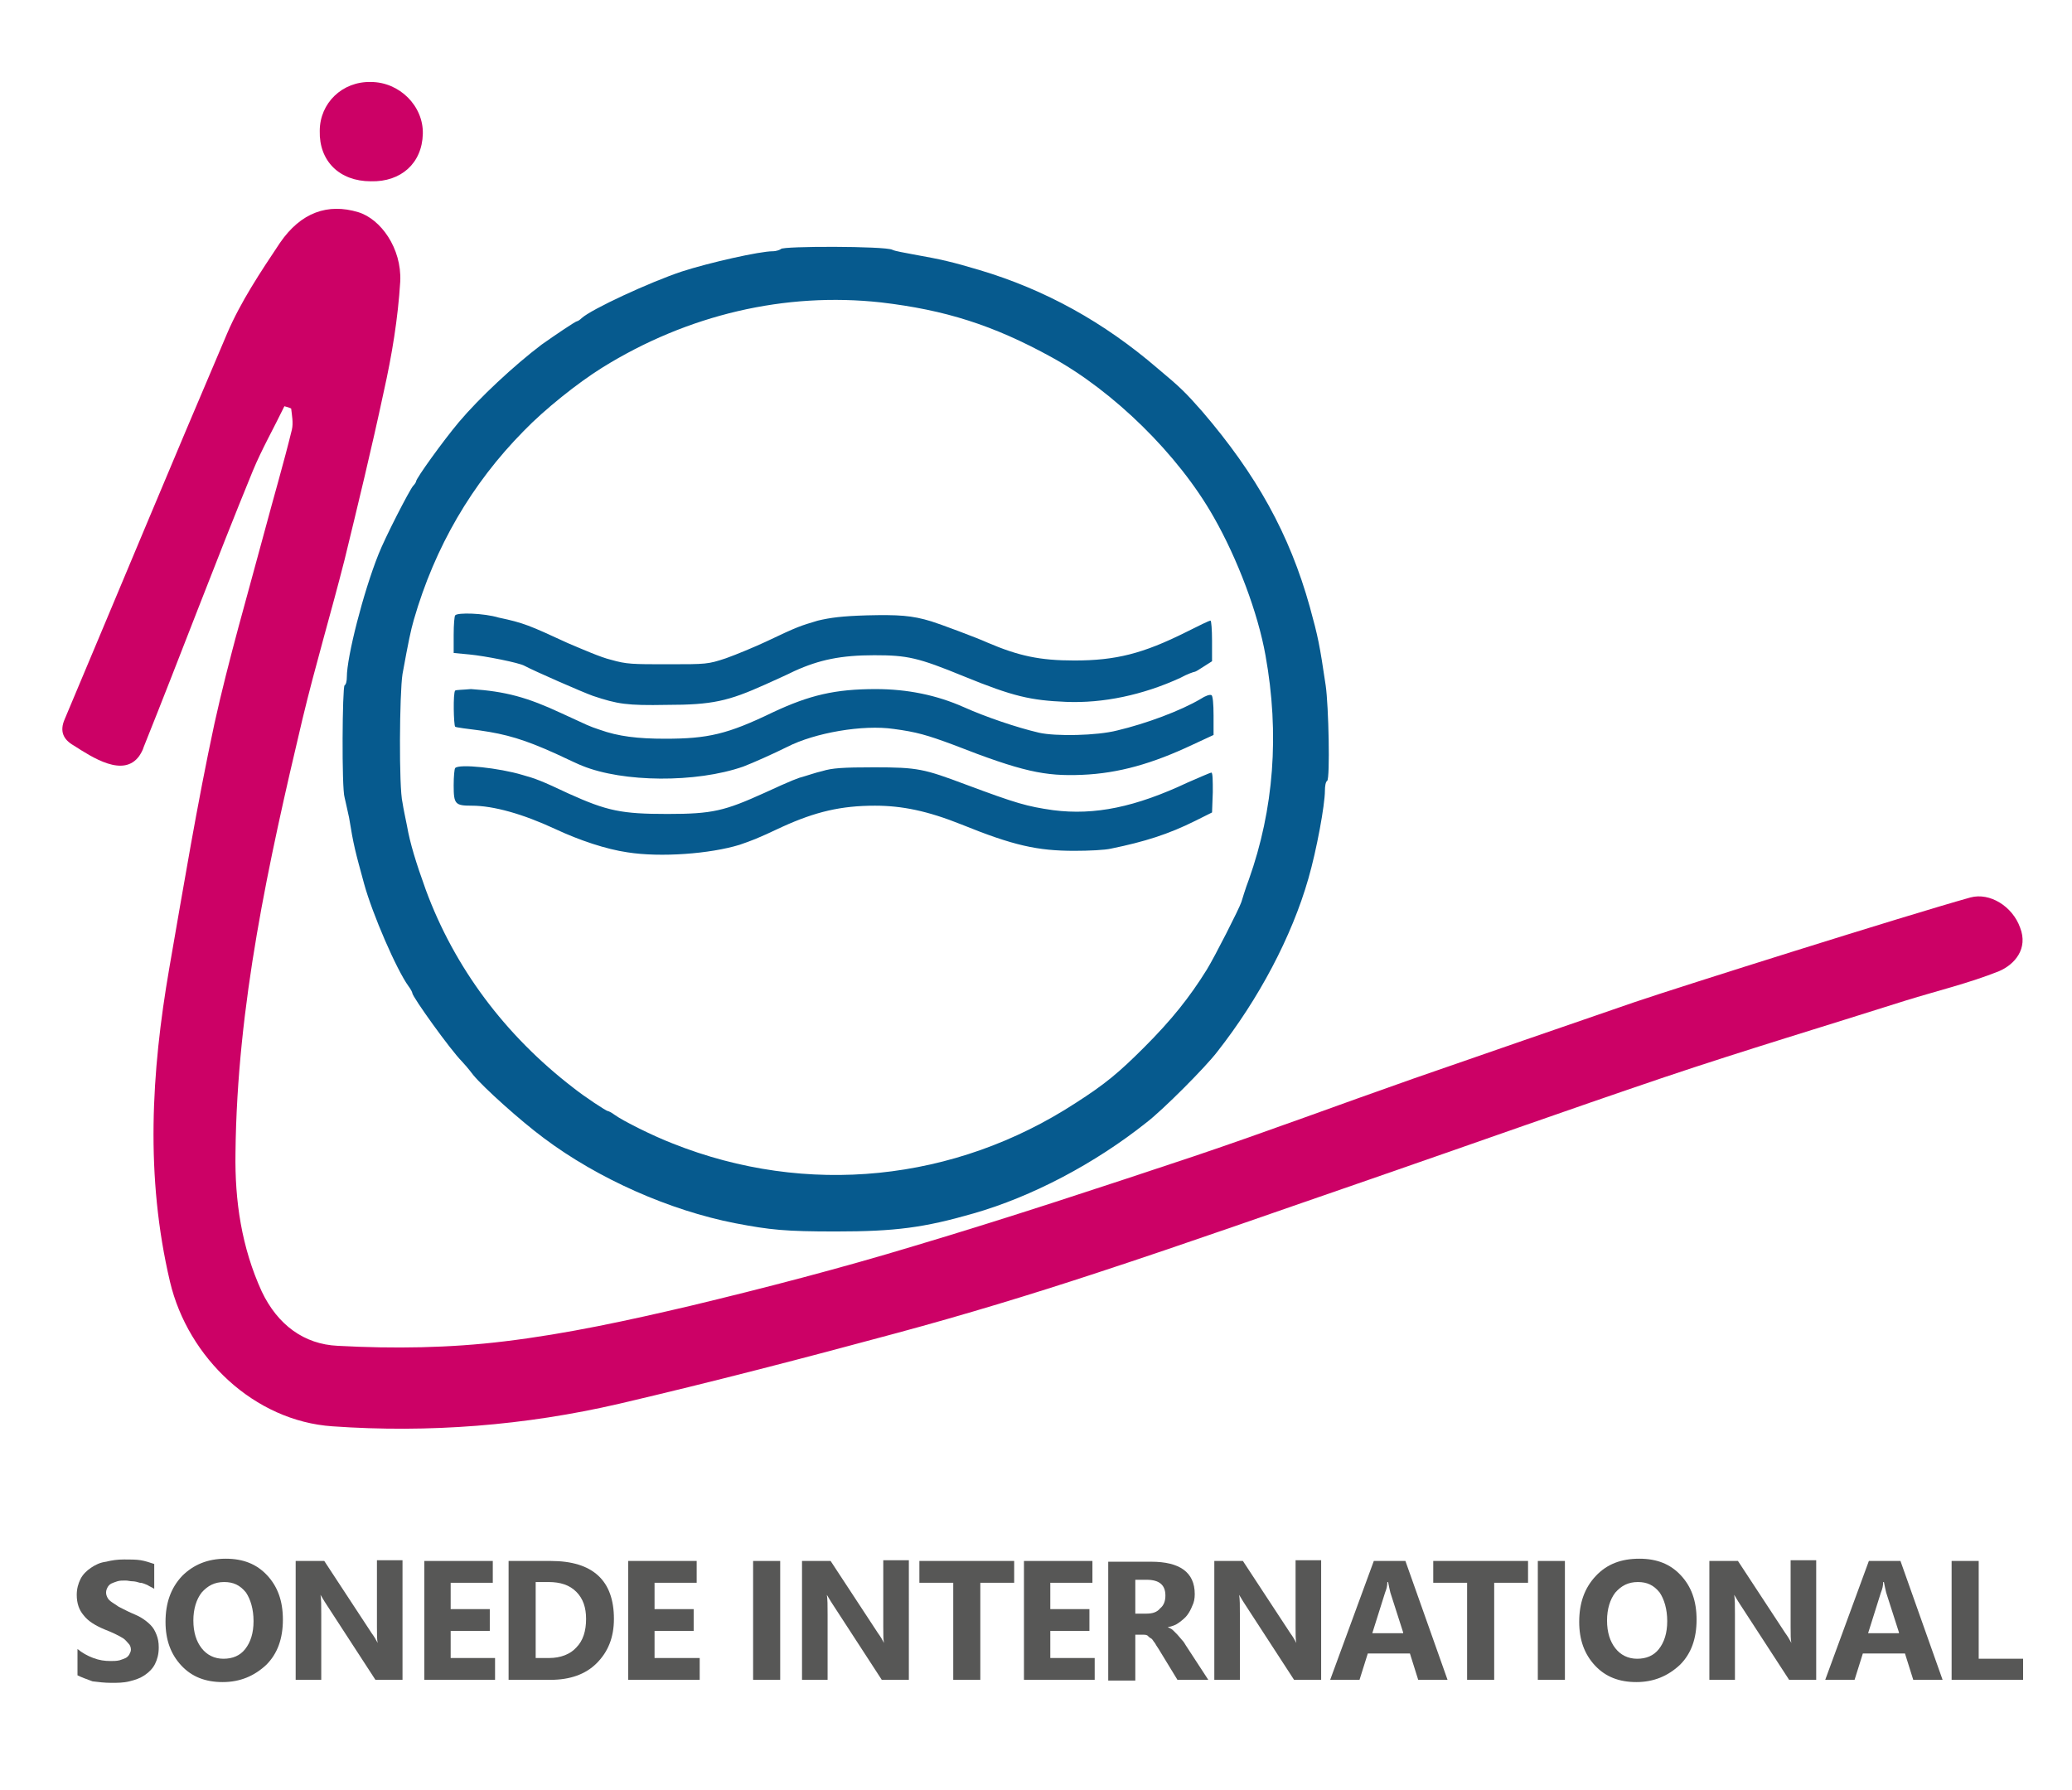 <?xml version="1.0" encoding="utf-8"?> <svg xmlns="http://www.w3.org/2000/svg" xmlns:xlink="http://www.w3.org/1999/xlink" version="1.1" id="Calque_1" x="0px" y="0px" viewBox="0 0 275.4 237.9" style="enable-background:new 0 0 275.4 237.9;" xml:space="preserve"> <style type="text/css"> .st0{display:none;} .st1{display:inline;fill:#FFFFFF;} .st2{display:inline;} .st3{fill:#065A8E;} .st4{fill:#CC0166;} .st5{fill:#575756;} </style> <g id="Calque_1_00000095316555857217569380000005851838670145458846_" class="st0"> <path class="st1" d="M61,218.9c157.7,0,315.3,0,473,0c0,135,0,270,0,405c-157.7,0-315.3,0-473,0C61,488.9,61,353.9,61,218.9z M135,310.3c0.6,0.2,1.1,0.3,1.7,0.5c0.1,1.5,0.5,3.1,0.1,4.5c-1.9,7.2-3.9,14.4-5.9,21.6c-3.7,13.8-7.8,27.5-10.8,41.4 c-3.7,17.4-6.7,34.9-9.7,52.5c-3.9,22.4-5.2,44.7,0.1,67.3c3.8,16.2,17.9,29.8,34.8,30.9c20.7,1.3,41.3-0.2,61.5-4.9 c19.9-4.7,39.7-9.7,59.4-15.1c14.4-3.9,28.7-8.3,42.9-12.9c19.7-6.5,39.3-13.4,58.9-20.2c20.9-7.2,41.7-14.8,62.7-21.8 c17.2-5.8,34.5-11,51.8-16.5c6.6-2.1,13.5-3.6,19.9-6.2c3.4-1.4,6.2-4.8,4.5-9.4c-1.7-4.5-6.4-7.6-10.6-6.4 c-14,3.9-28.6,4.5-41.9,11.7c-9.3,5-20,7.2-30,10.7c-15.9,5.5-31.7,10.9-47.5,16.4c-15.7,5.5-31.2,11.4-47,16.7 c-19.9,6.7-39.8,13.2-59.8,19.2c-15.9,4.8-32,9-48.2,12.9c-13.1,3.1-26.3,6-39.7,7.6c-11.8,1.4-23.9,1.5-35.8,1 c-7.1-0.3-12.9-4.5-16.2-11.6c-4.4-9.5-5.9-19.4-5.7-29.6c0.4-31.6,7.1-62.4,14.4-93c2.7-11.5,6.1-22.8,9-34.2 c3-11.9,5.9-23.9,8.4-35.9c1.6-7.8,3-15.7,3.5-23.6c0.4-7.1-4.1-13.4-9-14.8c-6.5-1.9-12.3,0-16.8,6.6c-4.2,6.1-8.4,12.5-11.3,19.3 c-11.9,27.5-23.3,55.1-34.9,82.7c-1.1,2.6-0.8,5.4,1.9,5.6c4.8,0.4,8.7,6.9,14.1,2.2c0.4-0.4,0.4-1.2,0.7-1.9 c7.9-19.8,15.7-39.5,23.7-59.2C130.2,319.4,132.8,314.9,135,310.3z M358,385.4c0.6-26.6-8.2-48.8-24.6-67.5 c-30.6-34.8-77.3-43.6-119.1-27.5c-26.1,10.1-45.2,28.7-55.8,54.7c-11.2,27.3-11,54.8,2.1,81.7c15.8,32.4,42.2,50.5,77,56.8 c17,3,33.5,0.7,50.2-4.3C329.4,466.9,359,426,358,385.4z M153.6,262.1c6.5,0.1,10.9-4,11.1-10.2c0.1-6-4.9-11.1-11.1-11.1 c-6.2-0.1-10.9,4.5-11,10.6C142.5,257.8,146.8,262,153.6,262.1z M186,557.5c0.6,0,1.1-0.1,1.7-0.2c0-5.4,0-10.8-0.1-16.2 c0-0.4-1.1-0.8-1.7-1.2c-0.4,0.8-1.1,1.5-1.1,2.3c0,4.3,0.2,8.6,0.4,12.8C185.2,555.9,185.7,556.7,186,557.5z M203.3,557.2 c0.5-0.1,1.1-0.2,1.6-0.2c0.2-4.9,0.5-9.8,0.6-14.7c0-0.7-0.8-1.5-1.3-2.2c-0.5,0.8-1.5,1.5-1.5,2.4c-0.1,2,0.1,4,0.2,6 C203.1,551.3,203.2,554.2,203.3,557.2z M250.6,539.8c0,6.3,0,12,0,17.7c0.6,0,1.2,0,1.8,0c0-5.7,0-11.4-0.1-17.1 C252.3,540.2,251.2,540,250.6,539.8z M214.7,555.5c6.2-6.5,5.3-11.5-2.5-15C217.1,545,218.9,549.7,214.7,555.5z M124,542.9 c0.8,5.6,6,6.7,9.2,10c0.4-0.4,0.8-0.8,1.1-1.2C130.9,548.8,127.4,545.8,124,542.9z M168.4,545.5c-0.4,0.3-0.7,0.7-1.1,1 c2.6,3.1,5.2,6.3,7.9,9.4c0.5-0.4,1-0.9,1.5-1.3C173.9,551.6,171.2,548.5,168.4,545.5z"></path> <path class="st2" d="M358,385.4c0.9,40.6-28.6,81.5-70.2,93.9c-16.6,5-33.2,7.4-50.2,4.3c-34.9-6.3-61.3-24.4-77-56.8 c-13.1-26.9-13.2-54.4-2.1-81.7c10.6-26,29.7-44.6,55.8-54.7c41.8-16.1,88.4-7.3,119.1,27.5C349.9,336.6,358.7,358.8,358,385.4z M345.7,383.8c0.9-49.7-42.2-91.7-91.6-91.5c-51.4,0.2-92.5,40.4-92.9,91c-0.4,51.5,42.5,93.1,93.6,92.3 C304.4,474.8,346.3,434.3,345.7,383.8z"></path> <path class="st2" d="M186,557.5c-0.3-0.8-0.9-1.5-0.9-2.3c-0.2-4.3-0.4-8.6-0.4-12.8c0-0.8,0.7-1.5,1.1-2.3 c0.6,0.4,1.7,0.8,1.7,1.2c0.1,5.4,0.1,10.8,0.1,16.2C187.1,557.4,186.6,557.4,186,557.5z"></path> <path class="st2" d="M203.3,557.2c-0.1-2.9-0.2-5.9-0.4-8.8c-0.1-2-0.4-4-0.2-6c0.1-0.8,1-1.6,1.5-2.4c0.4,0.7,1.3,1.5,1.3,2.2 c-0.1,4.9-0.4,9.8-0.6,14.7C204.4,557,203.8,557.1,203.3,557.2z"></path> <path class="st2" d="M250.6,539.8c0.6,0.2,1.7,0.4,1.7,0.6c0.1,5.7,0.1,11.4,0.1,17.1c-0.6,0-1.2,0-1.8,0 C250.6,551.7,250.6,546,250.6,539.8z"></path> <path class="st2" d="M214.7,555.5c4.3-5.8,2.4-10.5-2.5-15C219.9,543.9,220.9,549,214.7,555.5z"></path> <path class="st2" d="M124,542.9c3.4,2.9,6.9,5.8,10.3,8.7c-0.4,0.4-0.8,0.8-1.1,1.2C130,549.7,124.8,548.6,124,542.9z"></path> <path class="st2" d="M168.4,545.5c2.8,3,5.5,6.1,8.3,9.1c-0.5,0.4-1,0.9-1.5,1.3c-2.6-3.1-5.2-6.3-7.9-9.4 C167.7,546.2,168,545.8,168.4,545.5z"></path> <path class="st1" d="M345.7,383.8c0.6,50.5-41.3,91-90.8,91.9c-51.1,0.9-94-40.8-93.6-92.3c0.4-50.7,41.5-90.8,92.9-91 C303.5,292.1,346.6,334.1,345.7,383.8z M236.4,407.1c3.7-0.8,10.5-1.1,16.5-3.6c12.2-5.1,24.5-6.4,37-2.2 c9.5,3.2,18.7,7.1,28.9,6.4c4.8-0.3,9.5-1.4,14.1-2.7c4.5-1.2,3.5-5.4,2.9-8.4c-0.8-4-3.6-1.3-5.5-0.8c-10.9,2.7-21.6,1.6-31.7-2.9 c-14.2-6.4-28.6-6.5-42.6-0.9c-12.1,4.8-23.9,6.9-36.4,3.2c-6.7-2-13.2-4.5-19.9-6.1c-9.1-2.2-18.3-1.5-26.9,2.2 c-1.6,0.7-1.9,5-2.4,7.6c-0.1,0.3,2.8,1.9,3.6,1.5c7.4-3.2,14.9-2.8,22.6-1.6c3.6,0.5,7.8,0,10.6,1.7 C215.4,405.4,224.3,406.5,236.4,407.1z M318.1,390.6c5.1-0.6,10.2-1,15.3-2c4-0.8,4.8-4.2,3.9-7.4c-1-3.7-3.9-1.8-6.2-1.1 c-8.2,2.5-16.5,2.1-24.6-0.2c-8.2-2.3-15.6-7.3-24.6-7.5c-9.2-0.2-18.3-0.5-26.9,3.7c-11.6,5.7-23.6,6.4-35.9,3.2 c-7.5-2-14.7-5-22.3-6.3c-8.4-1.5-16.9-0.5-25,2.8c-4,1.6-3.8,5-3,8c1.1,4,3.6,1.1,5.6,0.6c12.2-3.1,24.4-3.5,36.1,2 c7.3,3.5,15,4.4,22.7,4.5c5.4,0.1,10.9-0.8,16.2-2.1c6.2-1.5,12.1-4.6,18.4-5.9c8.7-1.8,17.8-1.8,26,2 C301.8,388.5,309.6,390.4,318.1,390.6z M192.5,364.9c6.1,1.5,14,2.5,21.2,5.3c13.4,5.2,26.6,5.5,39.9,0.6 c11.4-4.3,22.8-6.5,34.6-2.6c5.3,1.8,10.2,5,15.6,6.2c9.2,2.2,18.6,2.9,28.1,0.7c4.1-0.9,4.7-3.2,4.3-6.4c-0.5-4.1-3.3-3.1-6-2.7 c-11,1.7-21.5,0.1-31.5-4.7c-3.4-1.6-7-3-10.7-3.8c-12-2.7-23.5-1.6-35,3.2c-12,5-24.6,5-37.2,1.4c-6.6-1.9-13.2-5.1-19.9-5.6 c-7.3-0.6-14.8,1-22.1,2.3c-3.7,0.6-4,4.4-3,7.3c0.3,0.8,3.5,1.1,5.3,0.9C180.9,366.6,185.9,365.8,192.5,364.9z"></path> <path class="st2" d="M236.4,407.1c-12.2-0.6-21-1.6-29.2-6.7c-2.8-1.8-7.1-1.2-10.6-1.7c-7.6-1.1-15.2-1.6-22.6,1.6 c-0.9,0.4-3.7-1.2-3.6-1.5c0.5-2.7,0.8-7,2.4-7.6c8.6-3.6,17.8-4.3,26.9-2.2c6.8,1.6,13.3,4.2,19.9,6.1c12.5,3.7,24.4,1.6,36.4-3.2 c14-5.6,28.5-5.5,42.6,0.9c10.1,4.5,20.8,5.6,31.7,2.9c2-0.5,4.7-3.2,5.5,0.8c0.6,3,1.7,7.1-2.9,8.4c-4.6,1.3-9.4,2.3-14.1,2.7 c-10.2,0.7-19.5-3.2-28.9-6.4c-12.5-4.2-24.7-2.8-37,2.2C247,405.9,240.1,406.3,236.4,407.1z"></path> <path class="st2" d="M318.1,390.6c-8.5-0.2-16.4-2.1-24.1-5.8c-8.2-3.8-17.2-3.9-26-2c-6.3,1.3-12.1,4.3-18.4,5.9 c-5.3,1.3-10.8,2.2-16.2,2.1c-7.8-0.1-15.4-1-22.7-4.5c-11.6-5.5-23.8-5.1-36.1-2c-2,0.5-4.5,3.4-5.6-0.6c-0.8-3-1-6.4,3-8 c8.1-3.3,16.6-4.3,25-2.8c7.6,1.4,14.8,4.4,22.3,6.3c12.3,3.3,24.3,2.6,35.9-3.2c8.5-4.2,17.6-3.9,26.9-3.7 c9,0.2,16.4,5.1,24.6,7.5c8.1,2.3,16.4,2.8,24.6,0.2c2.3-0.7,5.2-2.5,6.2,1.1c0.9,3.2,0,6.7-3.9,7.4 C328.4,389.6,323.2,390,318.1,390.6z"></path> <path class="st2" d="M192.5,364.9c-6.6,0.9-11.6,1.7-16.5,2.1c-1.8,0.2-5-0.1-5.3-0.9c-1-2.9-0.7-6.6,3-7.3 c7.3-1.3,14.8-2.9,22.1-2.3c6.8,0.5,13.3,3.7,19.9,5.6c12.5,3.6,25.2,3.6,37.2-1.4c11.5-4.8,23-5.9,35-3.2 c3.7,0.8,7.3,2.2,10.7,3.8c10.1,4.8,20.5,6.4,31.5,4.7c2.7-0.4,5.5-1.5,6,2.7c0.4,3.2-0.1,5.5-4.3,6.4c-9.5,2.2-18.9,1.5-28.1-0.7 c-5.4-1.3-10.3-4.5-15.6-6.2c-11.8-3.9-23.2-1.7-34.6,2.6c-13.2,5-26.5,4.6-39.9-0.6C206.5,367.4,198.6,366.4,192.5,364.9z"></path> </g> <g id="Calque_2_00000103970092205297877940000016810346412361323432_"> <g> <path class="st3" d="M103.8,33.1c-0.1,0.1-0.6,0.3-1.1,0.3c-1.7,0-8.4,1.5-12.1,2.7c-4.2,1.4-12,5-13.3,6.2 c-0.2,0.2-0.5,0.4-0.6,0.4c-0.2,0-3,1.9-4.7,3.1c-3.7,2.8-8.3,7.1-11,10.3c-2.1,2.5-5.7,7.5-5.7,7.9c0,0.1-0.2,0.4-0.4,0.6 c-0.5,0.6-3.7,6.8-4.6,9.1c-2,5-4.2,13.6-4.2,16.3c0,0.5-0.1,1-0.3,1.1c-0.3,0.2-0.4,13.7,0,14.9c0.1,0.5,0.4,1.7,0.6,2.7 c0.6,3.7,0.8,4.4,2,8.8c1.1,4,4.3,11.4,5.9,13.6c0.3,0.4,0.5,0.8,0.5,0.9c0,0.5,5.1,7.6,6.6,9.1c0.2,0.2,0.9,1,1.5,1.8 c1.4,1.7,6.3,6.1,9.4,8.4c7.2,5.4,16.7,9.6,25.4,11.3c4.7,0.9,6.7,1.1,13.4,1.1c7.9,0,11.7-0.5,18.3-2.4c7.7-2.2,16.1-6.6,23-12.1 c2.1-1.6,7.8-7.3,9.4-9.4c5.5-7,9.9-15.3,12.1-23c1.1-3.8,2.2-9.8,2.2-11.7c0-0.6,0.1-1.2,0.3-1.3c0.4-0.3,0.2-10-0.2-12.7 c-0.8-5.4-1-6.4-2.1-10.4c-2.7-9.7-7.1-17.6-14.3-26c-2.2-2.5-2.9-3.2-5.9-5.7c-7.2-6.2-15-10.5-23.7-13.1c-3.7-1.1-5-1.4-8.9-2.1 c-1-0.2-2.3-0.4-2.7-0.6C117.6,32.7,104,32.7,103.8,33.1z M117.1,40.2c8.5,1,14.9,3,22.7,7.3c8.2,4.5,16.8,12.9,21.5,21.2 c3.2,5.6,5.9,12.8,6.9,18.4c1.9,10.5,1.1,20.5-2.2,29.8c-0.5,1.3-0.9,2.7-1,3c-0.3,0.9-3.5,7.2-4.6,9c-2.3,3.7-4.7,6.7-8.3,10.3 c-3.4,3.4-5.2,4.9-9.1,7.4c-16.1,10.5-35.8,12.5-53.6,5.4c-2.6-1-6.6-3-7.7-3.8c-0.4-0.3-0.8-0.5-0.9-0.5c-0.2,0-3.1-1.9-4.6-3.1 c-9.1-7-15.8-16-19.6-26.3c-1.3-3.6-2.1-6.2-2.5-8.5c-0.2-1-0.5-2.4-0.6-3.1c-0.5-2-0.4-14.6,0-17.1c0.8-4.4,1.1-5.8,1.5-7.2 c2.8-9.7,7.7-18.1,14.6-25.1c2.8-2.9,7.2-6.4,10.4-8.4C91.4,41.8,104.4,38.8,117.1,40.2z"></path> <path class="st3" d="M60.5,81.8c-0.1,0.1-0.2,1.2-0.2,2.6v2.4l2.1,0.2c2.1,0.2,6.6,1.1,7.3,1.5c1.3,0.7,7.7,3.5,9.1,4 c3.3,1.1,4.5,1.3,9.8,1.2c6.1,0,8.2-0.5,13.1-2.7c1.1-0.5,2.9-1.3,3.9-1.8c3.3-1.5,6.2-2.1,10.6-2.1c4.4,0,5.8,0.3,11.9,2.8 c6.6,2.7,8.9,3.2,13.6,3.4c4.9,0.2,10.2-0.9,15.2-3.2c0.9-0.5,1.8-0.8,1.9-0.8c0.1,0,0.6-0.3,1.2-0.7l1.1-0.7v-2.7 c0-1.5-0.1-2.7-0.2-2.7c-0.2,0-1.6,0.7-3.2,1.5c-5.8,2.9-9.4,3.8-14.9,3.8c-4.6,0-7.4-0.6-11.6-2.4c-1.3-0.6-6.4-2.5-7.4-2.8 c-2.6-0.8-4.4-0.9-8.6-0.8c-3.3,0.1-4.8,0.3-6.5,0.7c-2.3,0.7-2.5,0.7-6.9,2.8c-1.5,0.7-3.9,1.7-5.3,2.2c-2.4,0.8-2.6,0.8-7.7,0.8 c-4.8,0-5.5,0-7.6-0.6c-1.3-0.3-3.8-1.4-5.7-2.2c-5.2-2.4-5.9-2.7-9.2-3.4C64.3,81.5,60.8,81.4,60.5,81.8z"></path> <path class="st3" d="M60.5,91.8c-0.3,0.3-0.2,4.6,0,4.8c0.1,0.1,1.7,0.3,3.3,0.5c3.5,0.5,5.9,1.2,10.1,3.1 c1.7,0.8,3.2,1.5,3.5,1.6c5.4,2.2,15.1,2.3,21.4,0.1c1.3-0.5,4-1.7,5.8-2.6c3.7-1.9,10.1-3,14.2-2.4c3,0.4,4.4,0.8,7.9,2.1 c9.2,3.6,12.2,4.2,17.1,4s9.4-1.5,14.7-4l2.8-1.3v-2.6c0-1.5-0.1-2.7-0.3-2.7c-0.2-0.1-0.8,0.1-1.4,0.5c-2.7,1.6-7.3,3.3-11.1,4.2 c-2.7,0.7-8.2,0.8-10.4,0.3c-3-0.7-7.1-2.1-10-3.4c-3.6-1.6-7.5-2.4-11.7-2.4c-5.4,0-8.8,0.8-13.7,3.1c-6,2.9-8.6,3.5-14.3,3.5 c-3.6,0-6.2-0.3-8.7-1.2c-1.5-0.5-1.4-0.5-5.1-2.2c-4.5-2.1-7.4-2.9-12-3.2C61.5,91.7,60.6,91.7,60.5,91.8z"></path> <path class="st3" d="M60.5,102.1c-0.1,0.1-0.2,1.1-0.2,2.3c0,2.5,0.2,2.7,2.4,2.7c2.9,0,6.8,1.1,11.1,3.1c3.2,1.5,6.8,2.7,9.6,3.1 c4.4,0.7,11,0.2,14.9-1c1.7-0.6,2.1-0.7,5.7-2.4c4.4-2,7.8-2.8,12.3-2.8c3.6,0,7,0.7,11.5,2.5c6.9,2.8,10.1,3.5,15,3.5 c1.9,0,4.1-0.1,4.9-0.3c4.4-0.9,7.6-1.9,11.2-3.7l2.2-1.1l0.1-2.7c0-1.5,0-2.6-0.2-2.6c-0.1,0-1.5,0.6-3.1,1.3 c-7,3.3-12.4,4.4-17.9,3.7c-3.5-0.5-4.9-0.9-11.6-3.4c-5.6-2.1-6.4-2.3-12.2-2.3c-4.2,0-5.6,0.1-6.9,0.5c-0.9,0.2-2,0.6-2.4,0.7 c-0.8,0.2-1.6,0.5-5.3,2.2c-5.3,2.4-6.9,2.8-12.9,2.8c-6.1,0-8-0.4-13.1-2.7c-3.6-1.7-4.4-2-6.2-2.5 C66.4,102.1,61,101.5,60.5,102.1z"></path> </g> <path class="st4" d="M37.8,54c-1.4,2.9-3,5.7-4.2,8.6c-5,12.2-9.6,24.5-14.5,36.7c-0.1,0.4-0.4,0.9-0.6,1.2 c-2.1,2.9-6.2,0.2-8.7-1.4c-1.4-0.8-1.9-1.9-1.2-3.5c7.2-17.1,14.3-34.2,21.6-51.3c1.8-4.2,4.4-8.1,7-12c2.8-4.1,6.4-5.3,10.4-4.1 c3,0.9,5.8,4.8,5.6,9.2c-0.3,4.9-1.1,9.8-2.2,14.7c-1.6,7.5-3.4,14.9-5.2,22.3c-1.8,7.1-3.9,14.1-5.6,21.2c-4.5,19-8.7,38-8.9,57.7 c-0.1,6.3,0.8,12.5,3.5,18.4c2.1,4.4,5.6,7,10.1,7.2c7.4,0.4,14.9,0.3,22.2-0.6c8.3-1,16.5-2.8,24.6-4.7c10-2.4,20-5,29.9-8 c12.4-3.7,24.8-7.8,37.1-11.9c9.8-3.3,19.4-6.9,29.1-10.3c9.8-3.4,19.6-6.8,29.5-10.2c6.2-2.1,36-11.5,44.6-13.9 c2.6-0.7,5.6,1.2,6.6,4c1.1,2.8-0.7,4.9-2.8,5.8c-4,1.6-8.2,2.6-12.4,3.9c-10.7,3.4-21.4,6.6-32.1,10.2c-13,4.4-25.9,9-38.9,13.5 c-12.2,4.2-24.3,8.5-36.5,12.5c-8.8,2.9-17.7,5.6-26.6,8c-12.2,3.3-24.5,6.5-36.9,9.4c-12.5,2.9-25.3,3.9-38.1,3 c-10.4-0.7-19.2-9.1-21.6-19.2c-3.3-14-2.5-27.8-0.1-41.7c1.9-10.9,3.7-21.8,6-32.5c1.9-8.6,4.4-17.1,6.7-25.7 c1.2-4.5,2.5-8.9,3.6-13.4c0.2-0.9,0-1.9-0.1-2.8C38.5,54.2,38.2,54.1,37.8,54z"></path> <path class="st4" d="M49.3,24.1c-4.2,0-6.9-2.7-6.8-6.7c0-3.7,3-6.6,6.8-6.5c3.8,0,7,3.2,6.9,6.9C56.1,21.7,53.3,24.2,49.3,24.1z"></path> </g> <g> <path class="st5" d="M10.3,222.7v-3.5c0.6,0.5,1.3,0.9,2.1,1.2c0.8,0.3,1.5,0.4,2.3,0.4c0.4,0,0.8,0,1.2-0.1 c0.3-0.1,0.6-0.2,0.8-0.3s0.4-0.3,0.5-0.5s0.2-0.4,0.2-0.6c0-0.3-0.1-0.6-0.3-0.8s-0.4-0.5-0.7-0.7c-0.3-0.2-0.7-0.4-1.1-0.6 c-0.4-0.2-0.9-0.4-1.4-0.6c-1.2-0.5-2.2-1.1-2.8-1.9c-0.6-0.7-0.9-1.6-0.9-2.7c0-0.8,0.2-1.5,0.5-2.1s0.8-1.1,1.4-1.5 s1.2-0.7,2-0.8c0.8-0.2,1.5-0.3,2.4-0.3c0.8,0,1.6,0,2.2,0.1s1.2,0.3,1.8,0.5v3.3c-0.3-0.2-0.6-0.3-0.9-0.5c-0.3-0.1-0.6-0.3-1-0.3 c-0.3-0.1-0.7-0.2-1-0.2c-0.3,0-0.6-0.1-0.9-0.1c-0.4,0-0.8,0-1.1,0.1s-0.6,0.2-0.8,0.3c-0.2,0.1-0.4,0.3-0.5,0.5 c-0.1,0.2-0.2,0.4-0.2,0.7c0,0.3,0.1,0.5,0.2,0.7c0.1,0.2,0.3,0.4,0.6,0.6c0.3,0.2,0.6,0.4,0.9,0.6c0.4,0.2,0.8,0.4,1.2,0.6 c0.6,0.3,1.2,0.5,1.7,0.8c0.5,0.3,0.9,0.6,1.3,1c0.4,0.4,0.6,0.8,0.8,1.3s0.3,1,0.3,1.7c0,0.9-0.2,1.6-0.5,2.2 c-0.3,0.6-0.8,1.1-1.4,1.5s-1.2,0.6-2,0.8c-0.8,0.2-1.6,0.2-2.4,0.2c-0.9,0-1.7-0.1-2.5-0.2C11.5,223.2,10.9,223,10.3,222.7z"></path> <path class="st5" d="M29.6,223.6c-2.3,0-4.1-0.7-5.5-2.2c-1.4-1.5-2.1-3.4-2.1-5.8c0-2.5,0.7-4.5,2.2-6.1c1.5-1.5,3.4-2.3,5.8-2.3 c2.3,0,4.1,0.7,5.5,2.2c1.4,1.5,2.1,3.4,2.1,5.9c0,2.5-0.7,4.5-2.2,6C33.8,222.8,31.9,223.6,29.6,223.6z M29.8,210.3 c-1.3,0-2.2,0.5-3,1.4c-0.7,0.9-1.1,2.2-1.1,3.7c0,1.6,0.4,2.8,1.1,3.7c0.7,0.9,1.7,1.4,2.9,1.4c1.2,0,2.2-0.4,2.9-1.3 c0.7-0.9,1.1-2.1,1.1-3.7c0-1.6-0.4-2.9-1-3.8C31.9,210.7,31,210.3,29.8,210.3z"></path> <path class="st5" d="M53.5,223.3h-3.6l-6.5-10c-0.4-0.6-0.6-1-0.8-1.3h0c0.1,0.6,0.1,1.4,0.1,2.6v8.7h-3.4v-15.8h3.8l6.3,9.6 c0.3,0.4,0.6,0.9,0.8,1.3h0c-0.1-0.4-0.1-1.1-0.1-2.2v-8.8h3.4V223.3z"></path> <path class="st5" d="M65.9,223.3h-9.5v-15.8h9.1v2.9h-5.6v3.5h5.2v2.9h-5.2v3.6h5.9V223.3z"></path> <path class="st5" d="M67.6,223.3v-15.8h5.6c5.6,0,8.4,2.6,8.4,7.7c0,2.5-0.8,4.4-2.3,5.9c-1.5,1.5-3.6,2.2-6.1,2.2H67.6z M71.2,210.4v10H73c1.5,0,2.8-0.5,3.6-1.4c0.9-0.9,1.3-2.2,1.3-3.8c0-1.5-0.4-2.7-1.3-3.6c-0.9-0.9-2.1-1.3-3.7-1.3H71.2z"></path> <path class="st5" d="M93,223.3h-9.5v-15.8h9.1v2.9h-5.6v3.5h5.2v2.9h-5.2v3.6H93V223.3z"></path> <path class="st5" d="M103.7,223.3h-3.6v-15.8h3.6V223.3z"></path> <path class="st5" d="M120.8,223.3h-3.6l-6.5-10c-0.4-0.6-0.6-1-0.8-1.3h0c0.1,0.6,0.1,1.4,0.1,2.6v8.7h-3.4v-15.8h3.8l6.3,9.6 c0.3,0.4,0.6,0.9,0.8,1.3h0c-0.1-0.4-0.1-1.1-0.1-2.2v-8.8h3.4V223.3z"></path> <path class="st5" d="M134.8,210.4h-4.5v12.9h-3.6v-12.9h-4.5v-2.9h12.6V210.4z"></path> <path class="st5" d="M145.6,223.3h-9.5v-15.8h9.1v2.9h-5.6v3.5h5.2v2.9h-5.2v3.6h5.9V223.3z"></path> <path class="st5" d="M160.6,223.3h-4.1l-2.5-4.1c-0.2-0.3-0.4-0.6-0.5-0.8c-0.2-0.2-0.3-0.5-0.5-0.6s-0.4-0.3-0.5-0.4 c-0.2-0.1-0.4-0.1-0.6-0.1h-1v6.1h-3.6v-15.8h5.7c3.8,0,5.8,1.4,5.8,4.3c0,0.6-0.1,1.1-0.3,1.5c-0.2,0.5-0.4,0.9-0.7,1.3 c-0.3,0.4-0.7,0.7-1.1,1s-0.9,0.5-1.5,0.6v0c0.2,0.1,0.5,0.2,0.7,0.4c0.2,0.2,0.4,0.4,0.6,0.6c0.2,0.2,0.4,0.5,0.6,0.7 s0.4,0.5,0.5,0.7L160.6,223.3z M150.9,210.1v4.4h1.5c0.8,0,1.4-0.2,1.8-0.7c0.5-0.4,0.7-1,0.7-1.7c0-1.4-0.8-2.1-2.5-2.1H150.9z"></path> <path class="st5" d="M175.6,223.3H172l-6.5-10c-0.4-0.6-0.6-1-0.8-1.3h0c0.1,0.6,0.1,1.4,0.1,2.6v8.7h-3.4v-15.8h3.8l6.3,9.6 c0.3,0.4,0.6,0.9,0.8,1.3h0c-0.1-0.4-0.1-1.1-0.1-2.2v-8.8h3.4V223.3z"></path> <path class="st5" d="M192.4,223.3h-3.9l-1.1-3.5h-5.6l-1.1,3.5h-3.9l5.8-15.8h4.2L192.4,223.3z M186.5,217l-1.7-5.3 c-0.1-0.4-0.2-0.9-0.3-1.4h-0.1c0,0.5-0.1,0.9-0.3,1.4l-1.7,5.4H186.5z"></path> <path class="st5" d="M203.1,210.4h-4.5v12.9H195v-12.9h-4.5v-2.9h12.6V210.4z"></path> <path class="st5" d="M208,223.3h-3.6v-15.8h3.6V223.3z"></path> <path class="st5" d="M217.5,223.6c-2.3,0-4.1-0.7-5.5-2.2c-1.4-1.5-2.1-3.4-2.1-5.8c0-2.5,0.7-4.5,2.2-6.1s3.4-2.3,5.8-2.3 c2.3,0,4.1,0.7,5.5,2.2c1.4,1.5,2.1,3.4,2.1,5.9c0,2.5-0.7,4.5-2.2,6C221.7,222.8,219.8,223.6,217.5,223.6z M217.7,210.3 c-1.3,0-2.2,0.5-3,1.4c-0.7,0.9-1.1,2.2-1.1,3.7c0,1.6,0.4,2.8,1.1,3.7c0.7,0.9,1.7,1.4,2.9,1.4c1.2,0,2.2-0.4,2.9-1.3 c0.7-0.9,1.1-2.1,1.1-3.7c0-1.6-0.4-2.9-1-3.8C219.8,210.7,218.9,210.3,217.7,210.3z"></path> <path class="st5" d="M241.4,223.3h-3.6l-6.5-10c-0.4-0.6-0.6-1-0.8-1.3h0c0.1,0.6,0.1,1.4,0.1,2.6v8.7h-3.4v-15.8h3.8l6.3,9.6 c0.3,0.4,0.6,0.9,0.8,1.3h0c-0.1-0.4-0.1-1.1-0.1-2.2v-8.8h3.4V223.3z"></path> <path class="st5" d="M258.2,223.3h-3.9l-1.1-3.5h-5.6l-1.1,3.5h-3.9l5.8-15.8h4.2L258.2,223.3z M252.4,217l-1.7-5.3 c-0.1-0.4-0.2-0.9-0.3-1.4h-0.1c0,0.5-0.1,0.9-0.3,1.4l-1.7,5.4H252.4z"></path> <path class="st5" d="M268.8,223.3h-9.4v-15.8h3.6v13h5.9V223.3z"></path> </g> </svg> 